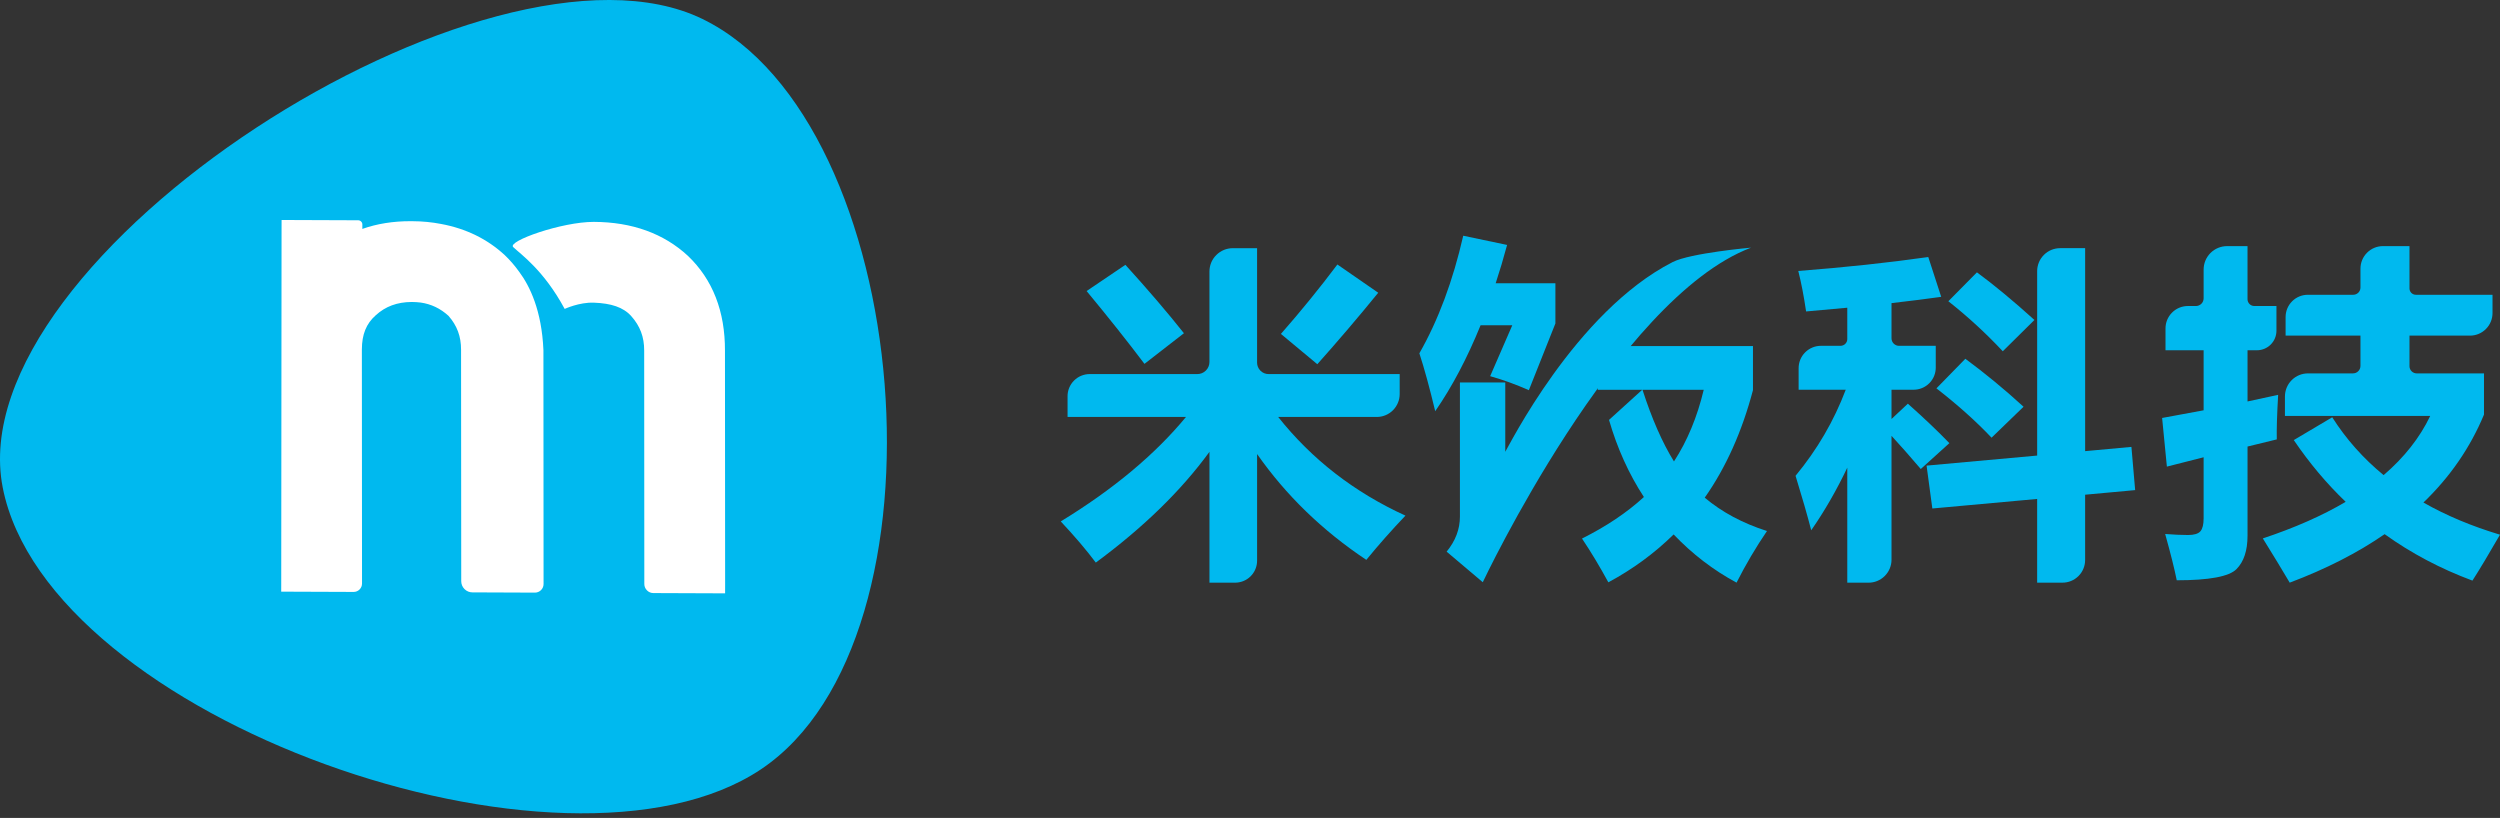 <svg width="162" height="53" viewBox="0 0 162 53" fill="none" xmlns="http://www.w3.org/2000/svg">
<rect x="0" y="0" width="162" height="53" fill="#333333" stroke="none"/>
<path d="M0.175 31.585C-2.747 16.594 31.778 -5.449 45.514 1.227C59.25 7.903 62.002 41.372 49.303 49.856C36.604 58.34 3.096 46.575 0.175 31.585Z" fill="#00B9EF"/>
<path d="M18.245 14.791L18.224 37.828L18.222 38.339L22.914 38.357C23.053 38.358 23.192 38.306 23.298 38.2C23.405 38.095 23.458 37.957 23.459 37.817L23.449 22.645C23.453 21.671 23.73 20.974 24.348 20.43C24.974 19.856 25.736 19.574 26.678 19.568C26.883 19.57 27.078 19.582 27.26 19.605C27.941 19.703 28.535 19.986 29.061 20.465C29.621 21.103 29.881 21.805 29.877 22.669L29.888 37.656C29.887 37.843 29.956 38.029 30.098 38.171C30.24 38.315 30.426 38.386 30.612 38.386L34.661 38.402C34.803 38.403 34.947 38.349 35.058 38.24C35.168 38.132 35.223 37.988 35.223 37.844L35.214 22.69C35.105 20.116 34.327 18.53 33.649 17.621C33.374 17.234 33.063 16.872 32.711 16.535C31.581 15.488 30.198 14.812 28.584 14.513C27.994 14.398 27.372 14.336 26.722 14.334C26.705 14.334 26.69 14.334 26.675 14.334C26.655 14.334 26.637 14.334 26.619 14.333C25.475 14.329 24.426 14.499 23.48 14.834L23.481 14.546C23.481 14.476 23.455 14.408 23.401 14.354C23.348 14.301 23.279 14.274 23.209 14.274L18.247 14.255L18.245 14.791Z" fill="white"/>
<path d="M42.34 38.431C42.189 38.431 42.039 38.374 41.925 38.257C41.81 38.143 41.751 37.992 41.752 37.841L41.743 22.715C41.746 21.839 41.48 21.131 40.907 20.487C40.386 19.902 39.596 19.656 38.49 19.613C37.532 19.575 36.592 20.019 36.591 20.018C35.233 17.499 33.745 16.479 33.255 16.011C32.853 15.63 36.417 14.37 38.485 14.378C40.962 14.388 43.012 15.13 44.578 16.58C46.186 18.115 46.988 20.182 46.978 22.735L46.988 37.927L46.986 38.449L42.34 38.431Z" fill="white"/>
<path d="M69.177 25.676C69.177 25.308 69.318 24.941 69.598 24.66C69.879 24.38 70.246 24.24 70.613 24.24H77.588C77.789 24.24 77.99 24.163 78.142 24.01C78.296 23.857 78.372 23.657 78.372 23.456V17.596C78.372 17.208 78.52 16.82 78.816 16.525C79.112 16.23 79.499 16.082 79.887 16.082H81.459V23.495C81.459 23.686 81.532 23.877 81.677 24.022C81.822 24.168 82.013 24.24 82.204 24.24H90.699V25.536C90.699 25.915 90.553 26.294 90.264 26.584C89.974 26.873 89.595 27.019 89.216 27.019H82.826C85.009 29.767 87.758 31.899 91.073 33.413C90.162 34.369 89.317 35.324 88.538 36.28C85.693 34.384 83.334 32.098 81.46 29.422V36.331C81.46 36.697 81.32 37.061 81.043 37.34C80.764 37.618 80.4 37.757 80.035 37.757H78.373V29.279C76.543 31.792 74.088 34.185 71.008 36.456C70.391 35.632 69.634 34.744 68.737 33.788C72.133 31.715 74.838 29.459 76.852 27.019H69.178V25.676H69.177ZM72.926 17.161C74.381 18.764 75.646 20.241 76.719 21.593L74.161 23.578C73.073 22.137 71.824 20.564 70.412 18.859L72.926 17.161ZM89.309 18.97C88.016 20.558 86.699 22.101 85.362 23.601L83.003 21.638C84.282 20.182 85.502 18.683 86.663 17.139L89.309 18.97Z" fill="#00B9EF"/>
<path d="M116.352 30.832C117.756 29.135 118.84 27.276 119.604 25.254H116.551V23.855C116.551 23.485 116.692 23.115 116.974 22.833C117.257 22.551 117.626 22.409 117.996 22.409H119.265C119.377 22.409 119.49 22.366 119.575 22.281C119.661 22.195 119.704 22.083 119.704 21.97V19.94L117.035 20.182C116.888 19.183 116.719 18.308 116.529 17.559C119.571 17.323 122.379 17.022 124.952 16.655L125.79 19.235C124.798 19.374 123.724 19.51 122.57 19.642V21.922C122.57 22.047 122.618 22.172 122.713 22.267C122.809 22.362 122.934 22.41 123.058 22.41H125.437V23.821C125.437 24.187 125.297 24.555 125.017 24.834C124.737 25.114 124.37 25.254 124.004 25.254H122.57V27.151L123.629 26.158C124.687 27.099 125.584 27.952 126.319 28.716L124.467 30.392C123.739 29.54 123.107 28.823 122.57 28.242V36.269C122.57 36.65 122.425 37.031 122.134 37.322C121.844 37.612 121.463 37.758 121.083 37.758H119.704V30.305C119.013 31.76 118.234 33.113 117.367 34.362C117.116 33.391 116.778 32.215 116.352 30.832ZM124.842 30.172L132.008 29.521V17.573C132.008 17.191 132.153 16.809 132.444 16.518C132.735 16.227 133.117 16.081 133.499 16.081H135.117V29.234L138.116 28.959L138.358 31.759L135.116 32.057V36.289C135.116 36.665 134.973 37.04 134.686 37.327C134.4 37.613 134.025 37.756 133.649 37.756H132.007V32.332L125.216 32.95L124.842 30.172ZM127.355 23.248C128.649 24.203 129.905 25.24 131.126 26.357L129.053 28.363C128.053 27.305 126.863 26.24 125.481 25.166L127.355 23.248ZM128.105 17.647C129.222 18.47 130.464 19.498 131.831 20.734L129.781 22.762C128.678 21.586 127.502 20.506 126.253 19.521L128.105 17.647Z" fill="#00B9EF"/>
<path d="M140.325 21.282C140.325 20.91 140.466 20.539 140.75 20.255C141.033 19.971 141.404 19.83 141.777 19.83H142.296C142.424 19.83 142.551 19.781 142.649 19.684C142.746 19.587 142.795 19.459 142.795 19.331V17.469C142.795 17.08 142.943 16.691 143.24 16.394C143.537 16.098 143.926 15.949 144.314 15.949H145.639V19.388C145.639 19.501 145.682 19.614 145.769 19.701C145.855 19.787 145.968 19.83 146.081 19.83H147.514V21.431C147.514 21.755 147.39 22.079 147.143 22.326C146.896 22.573 146.572 22.697 146.248 22.697H145.64V26.015L147.624 25.585C147.551 26.849 147.521 27.812 147.536 28.473L145.64 28.936V34.714C145.64 35.677 145.401 36.399 144.923 36.88C144.446 37.361 143.156 37.602 141.053 37.602C140.906 36.867 140.656 35.868 140.303 34.603C140.877 34.647 141.369 34.669 141.781 34.669C142.178 34.669 142.446 34.589 142.586 34.427C142.725 34.265 142.795 33.986 142.795 33.589V29.631L140.414 30.237L140.105 27.084L142.795 26.587V22.696H140.325V21.282ZM161.515 20.287C161.515 20.661 161.372 21.034 161.087 21.32C160.802 21.606 160.427 21.749 160.053 21.749H156.134V23.728C156.134 23.848 156.18 23.967 156.272 24.059C156.364 24.15 156.483 24.196 156.603 24.196H160.963V26.864C160.074 29.003 158.766 30.903 157.038 32.564C158.508 33.402 160.162 34.096 162 34.648C161.279 35.897 160.684 36.89 160.214 37.624C158.141 36.853 156.244 35.849 154.524 34.614C152.768 35.827 150.717 36.874 148.373 37.756C147.888 36.933 147.307 35.977 146.631 34.889C148.689 34.206 150.479 33.416 152 32.519C150.765 31.336 149.644 30.001 148.637 28.517L151.128 27.04C152.025 28.451 153.135 29.701 154.458 30.788C155.796 29.642 156.803 28.363 157.479 26.951H148.064V25.692C148.064 25.308 148.21 24.925 148.502 24.633C148.794 24.341 149.177 24.195 149.561 24.195H152.473C152.598 24.195 152.722 24.148 152.816 24.052C152.911 23.958 152.958 23.834 152.958 23.709V21.747H148.107V20.544C148.107 20.175 148.248 19.805 148.53 19.523C148.811 19.242 149.18 19.101 149.55 19.101H152.489C152.609 19.101 152.729 19.055 152.82 18.964C152.912 18.872 152.958 18.753 152.958 18.633V17.408C152.958 17.034 153.1 16.661 153.386 16.375C153.67 16.09 154.044 15.948 154.418 15.948H156.134V18.687C156.134 18.792 156.174 18.899 156.255 18.98C156.336 19.061 156.442 19.101 156.548 19.101H161.515V20.287H161.515Z" fill="#00B9EF"/>
<path d="M103.534 22.424H113.592V25.282C112.882 27.971 111.841 30.293 110.467 32.25C111.582 33.188 112.926 33.908 114.5 34.41C113.776 35.474 113.119 36.589 112.528 37.755C111.022 36.943 109.662 35.902 108.452 34.632C107.203 35.858 105.793 36.892 104.22 37.734C103.659 36.7 103.089 35.755 102.514 34.898C104.094 34.108 105.431 33.21 106.524 32.206C105.549 30.715 104.796 29.048 104.264 27.21L106.413 25.26H103.534V22.424H103.534ZM108.473 29.902C109.337 28.573 109.98 27.026 110.401 25.261H106.435C107.04 27.136 107.72 28.684 108.473 29.902Z" fill="#00B9EF"/>
<path d="M100.79 18.356V20.959L99.07 25.284C98.242 24.918 97.406 24.614 96.562 24.376L97.995 21.079H95.941C95.073 23.214 94.093 25.068 93.002 26.646C92.636 25.117 92.293 23.867 91.975 22.895C93.201 20.745 94.149 18.205 94.817 15.275L97.66 15.872C97.429 16.732 97.182 17.561 96.92 18.356L100.79 18.356Z" fill="#00B9EF"/>
<path d="M97.541 29.277V24.782H94.603V33.477C94.603 34.289 94.316 35.046 93.742 35.747L96.084 37.728C96.084 37.728 104.738 19.362 113.469 16.047C113.469 16.047 109.538 16.396 108.388 16.982C102.076 20.205 97.723 29.016 97.541 29.277Z" fill="#00B9EF"/>
</svg>
